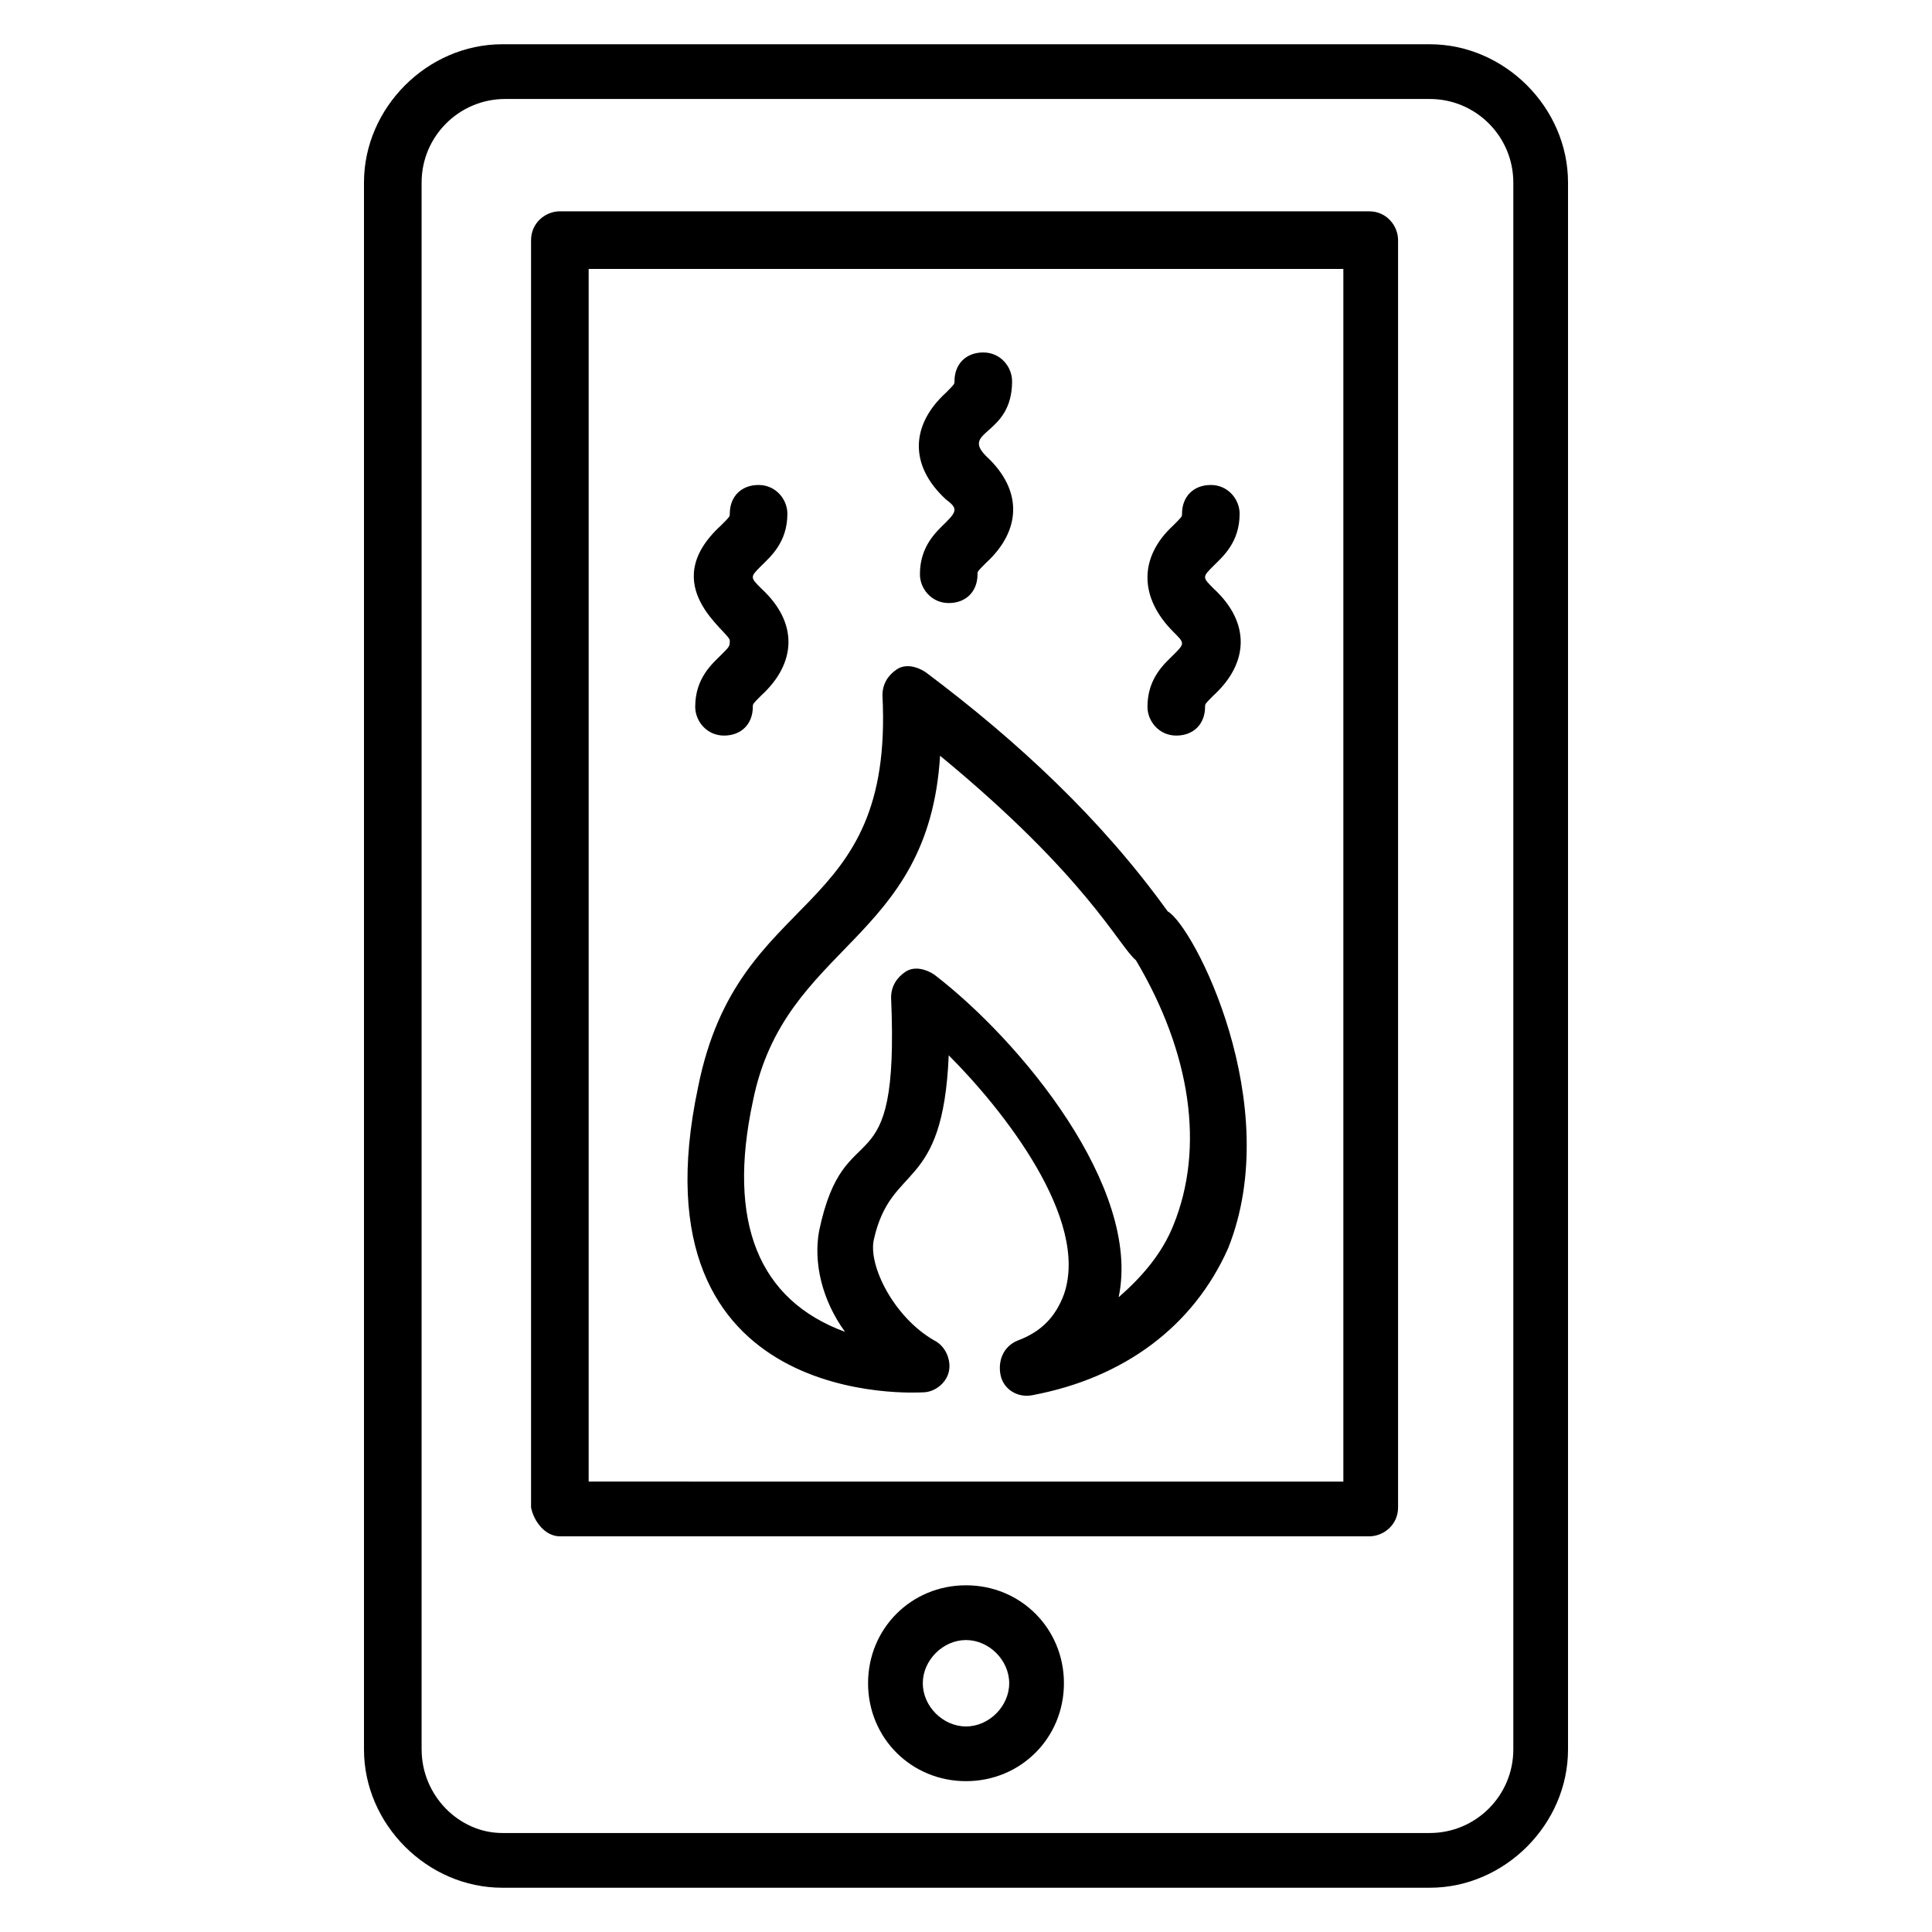 <?xml version="1.0" encoding="UTF-8"?>
<!-- Uploaded to: ICON Repo, www.iconrepo.com, Generator: ICON Repo Mixer Tools -->
<svg fill="#000000" width="800px" height="800px" version="1.1" viewBox="144 144 512 512" xmlns="http://www.w3.org/2000/svg">
 <g>
  <path d="m522.9 644.27c19.848 0 36.641-16.793 36.641-36.641v-415.26c0-19.848-16.793-36.641-36.641-36.641h-245.8c-19.848 0-36.641 16.793-36.641 36.641v415.26c0 19.848 16.793 36.641 36.641 36.641zm-267.17-36.641v-415.26c0-12.215 9.922-22.137 22.137-22.137h245.04c12.215 0 22.137 9.922 22.137 22.137v415.26c0 12.215-9.922 22.137-22.137 22.137h-245.8c-11.449 0-21.371-9.922-21.371-22.137z"/>
  <path d="m292.37 551.14h214.5c3.816 0 7.633-3.055 7.633-7.633v-335.87c0-3.816-3.055-7.633-7.633-7.633l-214.5-0.004c-3.816 0-7.633 3.055-7.633 7.633v335.87c0.762 3.82 3.816 7.637 7.633 7.637zm7.633-335.87h200v321.37l-200-0.004z"/>
  <path d="m400 564.12c-14.504 0-25.953 11.449-25.953 25.953 0 14.504 11.449 25.953 25.953 25.953s25.953-11.449 25.953-25.953c0-14.5-11.449-25.953-25.953-25.953zm0 37.406c-6.106 0-11.449-5.344-11.449-11.449s5.344-11.449 11.449-11.449 11.449 5.344 11.449 11.449-5.344 11.449-11.449 11.449z"/>
  <path d="m453.43 385.5c-17.559-24.426-39.695-45.039-64.121-63.359-2.289-1.527-5.344-2.289-7.633-0.762-2.289 1.527-3.816 3.816-3.816 6.871 3.055 60.305-38.168 50.383-48.855 103.82-18.32 86.258 58.777 80.914 59.543 80.914 3.055 0 6.106-2.289 6.871-5.344 0.762-3.055-0.762-6.871-3.816-8.398-10.688-6.106-17.559-19.848-16.031-26.719 4.582-20.609 18.32-12.215 19.848-48.855 14.504 14.504 37.402 43.512 30.535 63.359-2.289 6.106-6.106 9.922-12.215 12.215-3.816 1.527-5.344 5.344-4.582 9.16 0.762 3.816 4.582 6.106 8.398 5.344 24.426-4.582 42.746-18.32 51.906-38.93 15.266-38.168-9.16-85.496-16.031-89.312zm1.527 83.203c-3.055 7.633-8.398 13.742-14.504 19.082 6.106-29.008-25.953-67.938-48.855-85.496-2.289-1.527-5.344-2.289-7.633-0.762-2.289 1.527-3.816 3.816-3.816 6.871 2.289 52.672-12.215 29.008-19.082 61.832-1.527 8.398 0.762 18.32 6.871 26.719-22.902-8.398-31.297-29.008-24.426-61.066 8.398-41.984 46.562-41.984 49.617-91.602 38.93 32.062 47.328 50.383 51.906 54.199 14.5 24.422 18.316 49.613 9.922 70.223z"/>
  <path d="m454.96 317.56c-2.289 2.289-6.871 6.106-6.871 13.742 0 3.816 3.055 7.633 7.633 7.633 4.582 0 7.633-3.055 7.633-7.633 0-0.762 0-0.762 2.289-3.055 9.16-8.398 9.922-19.082 0-28.242-3.055-3.055-3.055-3.055 0-6.106 2.289-2.289 6.871-6.106 6.871-13.742 0-3.816-3.055-7.633-7.633-7.633-4.582 0-7.633 3.055-7.633 7.633 0 0.762 0 0.762-2.289 3.055-9.16 8.398-9.16 19.082 0 28.242 3.051 3.051 3.051 3.051 0 6.106z"/>
  <path d="m394.66 282.44c-2.289 2.289-6.871 6.106-6.871 13.742 0 3.816 3.055 7.633 7.633 7.633 4.582 0 7.633-3.055 7.633-7.633 0-0.762 0-0.762 2.289-3.055 9.16-8.398 9.922-19.082 0-28.242-6.871-6.871 6.871-5.344 6.871-19.848 0-3.816-3.055-7.633-7.633-7.633-4.582 0-7.633 3.055-7.633 7.633 0 0.762 0 0.762-2.289 3.055-9.16 8.398-9.922 19.082 0 28.242 3.051 2.289 3.051 3.055 0 6.106z"/>
  <path d="m335.11 317.56c-2.289 2.289-6.871 6.106-6.871 13.742 0 3.816 3.055 7.633 7.633 7.633 4.582 0 7.633-3.055 7.633-7.633 0-0.762 0-0.762 2.289-3.055 9.16-8.398 9.922-19.082 0-28.242-3.055-3.055-3.055-3.055 0-6.106 2.289-2.289 6.871-6.106 6.871-13.742 0-3.816-3.055-7.633-7.633-7.633-4.582 0-7.633 3.055-7.633 7.633 0 0.762 0 0.762-2.289 3.055-17.559 16.031 2.289 28.242 2.289 30.535 0 1.52 0 1.52-2.289 3.812z"/>
 </g>
</svg>